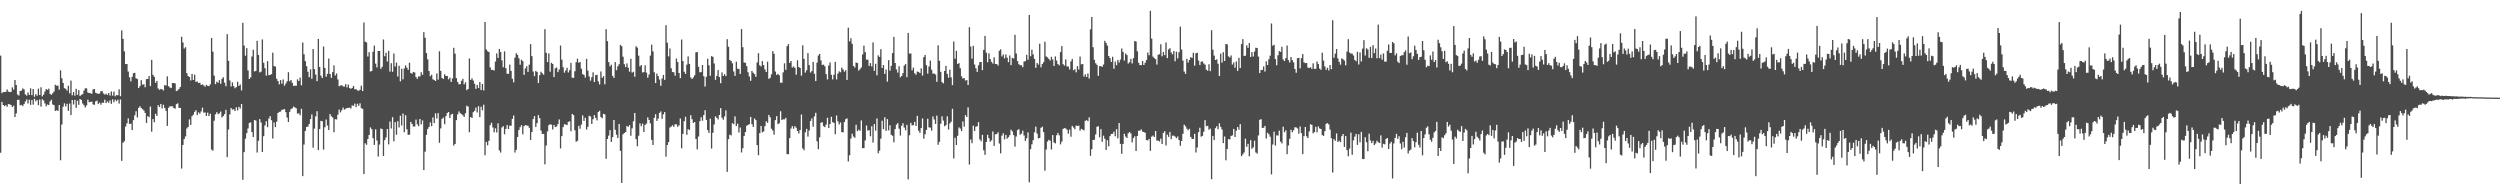 <?xml version="1.0" encoding="UTF-8"?>
<svg xmlns="http://www.w3.org/2000/svg" width="1920" height="150">
  <path d="M0 42.725h1v74.561H0zM1 71.564h1v6.699H1zM2 70.551h1v10.087H2zM3 70.734h1v10.753H3zM4 70.496h1v10.231H4zM5 68.722h1v13.309H5zM6 70.335h1v9.526H6zM7 70.631h1v9.547H7zM8 70.537h1v10.153H8zM9 67.078h1v15.159H9zM10 68.822h1v12.362H10zM11 61.430h1v28.459H11zM12 65.263h1v21.831H12zM13 72.606h1v4.147H13zM14 73.354h1v3.177H14zM15 69.868h1v11.005H15zM16 69.557h1v10.986H16zM17 67.907h1v13.596H17zM18 68.678h1v11.240H18zM19 72.489h1v5.463H19zM20 73.398h1v2.927H20zM21 71.038h1v8.409H21zM22 72.926h1v3.683H22zM23 67.838h1v12.678H23zM24 73.071h1v3.761H24zM25 68.360h1v11.964H25zM26 74.300h1v1.593H26zM27 72.361h1v5.466H27zM28 73.453h1v3.303H28zM29 68.058h1v12.756H29zM30 72.956h1v3.470H30zM31 67.012h1v14.884H31zM32 74.039h1v2.177H32zM33 72.677h1v4.504H33zM34 70.242h1v9.212H34zM35 68.413h1v13.186H35zM36 68.976h1v11.236H36zM37 68.021h1v12.678H37zM38 72.107h1v5.779H38zM39 72.819h1v3.850H39zM40 71.567h1v8.654H40zM41 70.301h1v10.506H41zM42 65.108h1v20.105H42zM43 65.815h1v18.880H43zM44 65.751h1v19.427H44zM45 68.852h1v11.774H45zM46 54.012h1v69.086H46zM47 60.123h1v35.520H47zM48 63.673h1v18.256H48zM49 67.733h1v11.627H49zM50 68.186h1v13.545H50zM51 69.603h1v10.130H51zM52 65.838h1v19.306H52zM53 71.688h1v7.841H53zM54 61.908h1v26.484H54zM55 73.141h1v3.674H55zM56 70.665h1v9.574H56zM57 73.453h1v3.259H57zM58 68.188h1v14.591H58zM59 72.858h1v4.502H59zM60 69.239h1v11.236H60zM61 73.789h1v2.220H61zM62 72.803h1v4.008H62zM63 72.329h1v7.205H63zM64 69.562h1v11.291H64zM65 67.776h1v14.738H65zM66 67.912h1v13.081H66zM67 70.999h1v5.555H67zM68 71.491h1v7.047H68zM69 71.601h1v6.638H69zM70 72.041h1v6.049H70zM71 68.715h1v11.476H71zM72 68.317h1v12.147H72zM73 71.239h1v6.638H73zM74 71.681h1v5.626H74zM75 72.073h1v7.768H75zM76 71.816h1v7.018H76zM77 70.006h1v10.426H77zM78 69.994h1v8.833H78zM79 71.796h1v7.130H79zM80 72.629h1v3.898H80zM81 71.963h1v7.217H81zM82 72.871h1v4.955H82zM83 71.407h1v7.565H83zM84 73.434h1v3.605H84zM85 70.248h1v9.524H85zM86 73.434h1v2.834H86zM87 70.345h1v8.199H87zM88 73.940h1v2.589H88zM89 72.988h1v4.708H89zM90 73.171h1v3.355H90zM91 68.603h1v10.954H91zM92 73.872h1v2.525H92zM93 23.341h1v100.209H93zM94 29.851h1v79.761H94zM95 39.425h1v69.083H95zM96 49.187h1v47.978H96zM97 49.175h1v45.568H97zM98 54.925h1v36.026H98zM99 59.415h1v35.795H99zM100 62.517h1v32.430H100zM101 59.093h1v40.869H101zM102 56.200h1v36.081H102zM103 55.895h1v32.655H103zM104 60.132h1v25.298H104zM105 60.732h1v29.485H105zM106 67.660h1v15.173H106zM107 66.131h1v15.493H107zM108 61.597h1v21.405H108zM109 64.998h1v18.855H109zM110 64.764h1v20.084H110zM111 67.042h1v19.711H111zM112 60.738h1v33.662H112zM113 60.619h1v28.562H113zM114 58.351h1v31.716H114zM115 66.101h1v15.724H115zM116 45.971h1v55.131H116zM117 57.513h1v33.950H117zM118 58.990h1v34.918H118zM119 63.597h1v23.779H119zM120 62.098h1v26.878H120zM121 67.921h1v12.859H121zM122 69.003h1v13.248H122zM123 68.303h1v11.522H123zM124 68.621h1v14.687H124zM125 69.500h1v10.941H125zM126 65.311h1v17.585H126zM127 65.664h1v19.409H127zM128 58.598h1v38.088H128zM129 66.220h1v16.539H129zM130 67.188h1v14.493H130zM131 67.632h1v13.973H131zM132 63.762h1v17.917H132zM133 63.773h1v19.224H133zM134 64.053h1v19.425H134zM135 69.914h1v10.066H135zM136 69.392h1v9.959H136zM137 68.273h1v14.571H137zM138 66.776h1v16.141H138zM139 28.260h1v101.198H139zM140 32.625h1v78.676H140zM141 37.264h1v69.518H141zM142 36.271h1v68.484H142zM143 56.158h1v42.529H143zM144 58.420h1v39.047H144zM145 59.134h1v32.545H145zM146 61.819h1v34.115H146zM147 56.815h1v32.437H147zM148 61.372h1v26.715H148zM149 57.355h1v28.571H149zM150 62.881h1v21.762H150zM151 62.498h1v25.877H151zM152 63.670h1v22.673H152zM153 63.547h1v23.824H153zM154 65.215h1v20.391H154zM155 64.819h1v17.894H155zM156 65.582h1v20.934H156zM157 66.618h1v19.759H157zM158 65.117h1v23.964H158zM159 65.907h1v20.560H159zM160 66.151h1v22.993H160zM161 64.742h1v22.609H161zM162 29.173h1v85.730H162zM163 39.690h1v76.007H163zM164 58.049h1v34.687H164zM165 64.602h1v23.227H165zM166 62.766h1v23.417H166zM167 63.526h1v24.124H167zM168 61.533h1v25.493H168zM169 64.375h1v21.268H169zM170 60.530h1v29.677H170zM171 59.340h1v29.803H171zM172 63.508h1v24.145H172zM173 66.213h1v18.111H173zM174 26.218h1v94.439H174zM175 46.770h1v52.679H175zM176 61.748h1v26.111H176zM177 66.424h1v16.553H177zM178 63.213h1v21.016H178zM179 66.131h1v17.709H179zM180 67.790h1v17.448H180zM181 66.934h1v15.516H181zM182 62.766h1v22.030H182zM183 65.973h1v16.077H183zM184 64.911h1v18.423H184zM185 69.420h1v10.435H185zM186 17.491h1v120.580H186zM187 34.950h1v81.871H187zM188 42.748h1v63.755H188zM189 36.983h1v65.284H189zM190 54.080h1v44.602H190zM191 60.658h1v33.737H191zM192 59.473h1v34.479H192zM193 43.417h1v57.994H193zM194 38.203h1v66.996H194zM195 54.874h1v37.283H195zM196 54.467h1v38.143H196zM197 31.357h1v85.769H197zM198 42.238h1v65.888H198zM199 55.582h1v35.921H199zM200 55.019h1v39.084H200zM201 30.293h1v86.451H201zM202 48.191h1v56.410H202zM203 52.370h1v43.961H203zM204 58.111h1v35.010H204zM205 46.925h1v50.773H205zM206 57.758h1v33.250H206zM207 57.488h1v31.698H207zM208 56.941h1v35.385H208zM209 40.425h1v65.989H209zM210 50.739h1v43.268H210zM211 51.167h1v46.495H211zM212 60.471h1v32.989H212zM213 62.192h1v24.616H213zM214 64.780h1v21.130H214zM215 61.494h1v24.241H215zM216 64.268h1v20.061H216zM217 61.020h1v23.163H217zM218 65.856h1v17.924H218zM219 64.153h1v22.007H219zM220 62.398h1v27.930H220zM221 55.467h1v38.242H221zM222 62.402h1v23.508H222zM223 61.457h1v22.334H223zM224 63.579h1v19.633H224zM225 65.980h1v15.905H225zM226 65.739h1v16.811H226zM227 65.900h1v17.322H227zM228 60.931h1v26.312H228zM229 62.251h1v24.767H229zM230 59.532h1v28.988H230zM231 65.515h1v18.029H231zM232 32.689h1v102.596H232zM233 41.677h1v69.303H233zM234 46.930h1v53.622H234zM235 50.844h1v46.715H235zM236 55.087h1v42.089H236zM237 59.303h1v35.948H237zM238 53.217h1v38.292H238zM239 60.500h1v27.411H239zM240 37.630h1v75.760H240zM241 53.087h1v45.664H241zM242 57.280h1v32.137H242zM243 62.318h1v23.092H243zM244 29.878h1v85.359H244zM245 51.418h1v47.713H245zM246 58.118h1v34.731H246zM247 59.924h1v33.213H247zM248 35.719h1v79.193H248zM249 52.171h1v45.554H249zM250 58.926h1v32.879H250zM251 56.696h1v39.713H251zM252 44.927h1v54.939H252zM253 56.852h1v30.775H253zM254 59.814h1v29.519H254zM255 55.419h1v34.788H255zM256 50.203h1v51.368H256zM257 57.980h1v33.577H257zM258 56.442h1v35.328H258zM259 61.018h1v27.072H259zM260 66.206h1v17.917H260zM261 65.685h1v20.634H261zM262 65.403h1v19.274H262zM263 66.380h1v16.271H263zM264 66.454h1v17.793H264zM265 64.581h1v18.965H265zM266 67.062h1v15.884H266zM267 64.909h1v17.915H267zM268 67.641h1v15.044H268zM269 68.177h1v15.145H269zM270 67.527h1v13.374H270zM271 65.991h1v15.381H271zM272 68.509h1v11.064H272zM273 68.495h1v13.834H273zM274 69.427h1v10.229H274zM275 69.697h1v11.547H275zM276 68.919h1v10.432H276zM277 65.813h1v17.262H277zM278 69.875h1v13.715H278zM279 17.331h1v116.343H279zM280 32.023h1v78.003H280zM281 32.572h1v78.639H281zM282 43.382h1v63.403H282zM283 40.109h1v63.570H283zM284 54.952h1v42.872H284zM285 54.453h1v44.753H285zM286 39.690h1v66.376H286zM287 35.037h1v76.268H287zM288 48.871h1v50.521H288zM289 51.775h1v56.094H289zM290 39.182h1v81.029H290zM291 39.150h1v71.862H291zM292 52.814h1v45.877H292zM293 51.304h1v47.841H293zM294 30.297h1v89.513H294zM295 43.158h1v64.458H295zM296 40.503h1v65.000H296zM297 47.250h1v51.826H297zM298 39.006h1v71.876H298zM299 54.993h1v38.351H299zM300 48.544h1v50.196H300zM301 55.161h1v34.824H301zM302 41.096h1v67.456H302zM303 51.086h1v42.778H303zM304 48.086h1v55.376H304zM305 58.745h1v34.355H305zM306 50.491h1v47.388H306zM307 62.478h1v26.472H307zM308 52.771h1v43.627H308zM309 60.947h1v26.230H309zM310 52.602h1v48.997H310zM311 50.235h1v38.276H311zM312 51.977h1v47.369H312zM313 53.650h1v49.915H313zM314 48.127h1v55.275H314zM315 56.062h1v37.592H315zM316 56.580h1v38.715H316zM317 55.264h1v41.892H317zM318 55.676h1v41.505H318zM319 59.164h1v32.666H319zM320 60.496h1v34.985H320zM321 58.658h1v38.264H321zM322 58.743h1v32.636H322zM323 55.490h1v40.036H323zM324 57.426h1v35.108H324zM325 24.653h1v105.938H325zM326 28.988h1v87.502H326zM327 40.768h1v62.773H327zM328 45.545h1v53.460H328zM329 54.586h1v42.883H329zM330 58.573h1v35.438H330zM331 57.458h1v39.450H331zM332 60.892h1v29.306H332zM333 61.503h1v33.018H333zM334 62.194h1v24.863H334zM335 56.422h1v34.600H335zM336 61.109h1v25.797H336zM337 39.384h1v70.271H337zM338 54.410h1v44.215H338zM339 59.850h1v31.419H339zM340 60.606h1v29.693H340zM341 57.035h1v38.425H341zM342 58.363h1v30.842H342zM343 58.340h1v28.475H343zM344 60.928h1v25.108H344zM345 59.594h1v30.995H345zM346 62.924h1v25.028H346zM347 60.194h1v27.230H347zM348 36.736h1v75.034H348zM349 41.217h1v69.321H349zM350 59.981h1v32.265H350zM351 62.947h1v24.966H351zM352 64.742h1v20.794H352zM353 64.595h1v22.385H353zM354 62.064h1v25.518H354zM355 60.539h1v28.052H355zM356 64.787h1v25.003H356zM357 63.208h1v23.852H357zM358 69.248h1v11.966H358zM359 68.342h1v13.506H359zM360 44.909h1v56.657H360zM361 61.388h1v28.493H361zM362 60.152h1v30.466H362zM363 61.830h1v24.303H363zM364 64.325h1v20.776H364zM365 68.225h1v14.401H365zM366 65.234h1v21.181H366zM367 67.651h1v13.907H367zM368 63.000h1v26.937H368zM369 69.154h1v12.827H369zM370 64.437h1v20.258H370zM371 69.431h1v10.982H371zM372 16.887h1v102.372H372zM373 38.008h1v70.981H373zM374 39.329h1v72.228H374zM375 39.981h1v68.191H375zM376 51.785h1v44.339H376zM377 53.673h1v40.576H377zM378 53.671h1v44.188H378zM379 54.140h1v47.491H379zM380 47.273h1v51.267H380zM381 41.011h1v60.706H381zM382 44.515h1v50.230H382zM383 37.578h1v77.953H383zM384 39.892h1v77.238H384zM385 46.367h1v51.528H385zM386 51.643h1v45.257H386zM387 39.457h1v63.716H387zM388 52.302h1v46.690H388zM389 56.582h1v39.457H389zM390 56.719h1v42.414H390zM391 49.603h1v46.909H391zM392 54.408h1v42.167H392zM393 60.473h1v30.769H393zM394 63.247h1v25.461H394zM395 44.243h1v72.897H395zM396 40.903h1v74.155H396zM397 42.167h1v63.055H397zM398 44.735h1v55.147H398zM399 49.693h1v47.976H399zM400 45.804h1v50.354H400zM401 46.898h1v56.293H401zM402 57.509h1v39.359H402zM403 52.508h1v43.575H403zM404 50.837h1v45.522H404zM405 55.247h1v41.315H405zM406 49.647h1v48.486H406zM407 33.902h1v73.563H407zM408 43.112h1v58.225H408zM409 54.861h1v36.564H409zM410 58.463h1v30.672H410zM411 54.421h1v43.044H411zM412 55.241h1v39.336H412zM413 63.739h1v24.667H413zM414 57.687h1v33.115H414zM415 55.069h1v45.250H415zM416 56.305h1v46.584H416zM417 57.335h1v45.477H417zM418 22.417h1v103.805H418zM419 40.530h1v71.262H419zM420 47.692h1v53.247H420zM421 41.022h1v55.142H421zM422 55.062h1v40.343H422zM423 48.219h1v47.582H423zM424 49.097h1v50.327H424zM425 59.180h1v36.834H425zM426 52.451h1v45.138H426zM427 51.798h1v45.403H427zM428 55.380h1v39.965H428zM429 53.362h1v38.406H429zM430 34.943h1v79.092H430zM431 45.813h1v58.720H431zM432 51.652h1v45.982H432zM433 55.799h1v39.645H433zM434 54.121h1v41.446H434zM435 52.071h1v44.023H435zM436 55.648h1v37.960H436zM437 53.897h1v39.299H437zM438 48.299h1v52.538H438zM439 59.628h1v27.853H439zM440 59.825h1v28.603H440zM441 54.749h1v45.323H441zM442 47.754h1v61.098H442zM443 45.037h1v63.174H443zM444 48.120h1v48.553H444zM445 47.630h1v51.251H445zM446 52.760h1v42.906H446zM447 56.950h1v31.664H447zM448 57.488h1v35.403H448zM449 59.596h1v30.858H449zM450 45.142h1v54.414H450zM451 54.213h1v43.160H451zM452 58.681h1v30.247H452zM453 61.954h1v27.493H453zM454 59.349h1v35.891H454zM455 55.540h1v35.994H455zM456 62.961h1v25.440H456zM457 57.772h1v32.774H457zM458 57.394h1v35.074H458zM459 62.473h1v23.522H459zM460 64.810h1v20.272H460zM461 54.888h1v35.001H461zM462 59.752h1v31.142H462zM463 58.452h1v28.988H463zM464 64.783h1v23.064H464zM465 22.449h1v99.522H465zM466 31.583h1v75.181H466zM467 47.729h1v56.424H467zM468 50.983h1v48.951H468zM469 49.718h1v59.301H469zM470 58.207h1v47.147H470zM471 59.859h1v32.291H471zM472 47.692h1v51.977H472zM473 53.890h1v49.571H473zM474 50.924h1v55.046H474zM475 49.297h1v45.861H475zM476 34.440h1v81.393H476zM477 35.486h1v105.011H477zM478 43.547h1v59.624H478zM479 49.315h1v52.805H479zM480 51.526h1v49.869H480zM481 48.685h1v48.040H481zM482 52.045h1v45.415H482zM483 55.019h1v41.034H483zM484 45.168h1v59.081H484zM485 55.742h1v42.810H485zM486 55.094h1v38.022H486zM487 58.937h1v27.834H487zM488 35.596h1v71.274H488zM489 36.550h1v75.803H489zM490 42.778h1v61.441H490zM491 50.997h1v43.792H491zM492 49.983h1v46.973H492zM493 55.669h1v39.317H493zM494 55.415h1v46.008H494zM495 50.178h1v45.712H495zM496 55.758h1v39.166H496zM497 59.695h1v30.448H497zM498 57.248h1v34.872H498zM499 42.682h1v52.066H499zM500 34.259h1v73.180H500zM501 39.468h1v71.908H501zM502 55.573h1v34.902H502zM503 63.794h1v23.932H503zM504 56.548h1v36.308H504zM505 58.475h1v32.618H505zM506 61.059h1v25.687H506zM507 65.870h1v19.730H507zM508 60.329h1v30.915H508zM509 57.571h1v30.212H509zM510 61.317h1v24.760H510zM511 19.306h1v101.040H511zM512 32.826h1v78.587H512zM513 43.318h1v65.822H513zM514 37.241h1v60.693H514zM515 52.412h1v44.776H515zM516 55.270h1v40.917H516zM517 55.540h1v41.917H517zM518 58.159h1v37.301H518zM519 44.964h1v50.498H519zM520 47.653h1v49.711H520zM521 56.065h1v40.217H521zM522 60.001h1v31.018H522zM523 30.359h1v83.542H523zM524 46.900h1v55.902H524zM525 55.090h1v37.997H525zM526 56.705h1v32.980H526zM527 49.690h1v53.826H527zM528 43.320h1v55.833H528zM529 49.095h1v50.702H529zM530 59.438h1v29.029H530zM531 60.672h1v30.862H531zM532 59.429h1v34.966H532zM533 57.795h1v35.882H533zM534 40.189h1v66.531H534zM535 39.938h1v74.744H535zM536 51.279h1v53.593H536zM537 55.573h1v37.495H537zM538 55.323h1v34.756H538zM539 49.942h1v42.730H539zM540 58.518h1v29.887H540zM541 66.470h1v18.235H541zM542 58.921h1v33.167H542zM543 45.087h1v54.815H543zM544 50.139h1v51.963H544zM545 58.230h1v32.918H545zM546 43.165h1v70.917H546zM547 43.616h1v58.360H547zM548 48.734h1v46.843H548zM549 61.267h1v28.132H549zM550 58.246h1v32.213H550zM551 53.817h1v37.921H551zM552 59.132h1v29.178H552zM553 63.899h1v19.148H553zM554 55.591h1v34.852H554zM555 58.356h1v33.595H555zM556 56.960h1v32.494H556zM557 58.466h1v26.321H557zM558 30.109h1v101.882H558zM559 35.886h1v70.965H559zM560 46.097h1v57.333H560zM561 46.884h1v57.108H561zM562 48.653h1v45.891H562zM563 54.877h1v40.526H563zM564 58.262h1v31.155H564zM565 47.369h1v49.459H565zM566 52.753h1v42.265H566zM567 53.066h1v48.651H567zM568 56.783h1v41.174H568zM569 22.305h1v94.798H569zM570 36.232h1v77.573H570zM571 47.948h1v56.495H571zM572 48.257h1v53.174H572zM573 50.807h1v45.813H573zM574 55.504h1v40.457H574zM575 58.651h1v36.674H575zM576 62.068h1v27.743H576zM577 54.494h1v40.878H577zM578 55.849h1v41.645H578zM579 56.946h1v34.106H579zM580 58.983h1v33.259H580zM581 47.939h1v63.496H581zM582 40.867h1v78.328H582zM583 50.102h1v52.169H583zM584 50.970h1v45.742H584zM585 46.953h1v54.655H585zM586 49.986h1v50.967H586zM587 53.304h1v43.575H587zM588 55.364h1v37.823H588zM589 47.337h1v46.976H589zM590 60.569h1v27.722H590zM591 59.770h1v30.354H591zM592 57.092h1v41.782H592zM593 39.267h1v60.938H593zM594 41.286h1v62.116H594zM595 54.952h1v37.328H595zM596 57.541h1v31.650H596zM597 56.747h1v38.612H597zM598 57.834h1v36.834H598zM599 63.544h1v21.906H599zM600 63.487h1v28.672H600zM601 55.547h1v36.031H601zM602 48.663h1v43.032H602zM603 53.659h1v36.841H603zM604 35.506h1v82.915H604zM605 33.865h1v84.503H605zM606 48.306h1v57.765H606zM607 46.848h1v51.876H607zM608 51.883h1v44.998H608zM609 51.059h1v47.797H609zM610 52.123h1v44.735H610zM611 57.408h1v40.711H611zM612 46.259h1v54.332H612zM613 51.480h1v51.002H613zM614 52.215h1v47.644H614zM615 58.092h1v29.887H615zM616 34.827h1v79.120H616zM617 45.229h1v70.164H617zM618 55.783h1v45.850H618zM619 53.986h1v44.998H619zM620 40.789h1v64.124H620zM621 50.008h1v50.217H621zM622 55.730h1v37.159H622zM623 54.643h1v36.344H623zM624 47.550h1v49.789H624zM625 56.667h1v32.735H625zM626 62.281h1v24.332H626zM627 48.122h1v60.425H627zM628 42.652h1v71.922H628zM629 41.396h1v64.096H629zM630 46.378h1v47.878H630zM631 49.878h1v44.016H631zM632 49.601h1v47.287H632zM633 50.871h1v46.749H633zM634 56.921h1v38.773H634zM635 60.990h1v29.471H635zM636 50.349h1v47.932H636zM637 47.937h1v47.294H637zM638 57.465h1v32.263H638zM639 60.979h1v32.778H639zM640 57.394h1v37.015H640zM641 47.534h1v55.554H641zM642 61.054h1v27.628H642zM643 56.536h1v36.651H643zM644 54.781h1v40.743H644zM645 55.508h1v38.557H645zM646 51.906h1v49.496H646zM647 53.334h1v48.340H647zM648 55.110h1v38.644H648zM649 53.913h1v37.619H649zM650 61.411h1v29.512H650zM651 21.240h1v102.745H651zM652 31.778h1v87.440H652zM653 29.377h1v77.021H653zM654 33.687h1v68.969H654zM655 50.631h1v54.231H655zM656 51.874h1v53.982H656zM657 47.971h1v47.836H657zM658 48.445h1v52.251H658zM659 54.218h1v45.358H659zM660 53.069h1v47.397H660zM661 51.768h1v40.750H661zM662 41.794h1v71.958H662zM663 35.081h1v78.680H663zM664 40.029h1v67.786H664zM665 45.756h1v50.585H665zM666 45.836h1v54.517H666zM667 50.629h1v49.303H667zM668 48.477h1v56.184H668zM669 51.052h1v45.916H669zM670 32.561h1v76.968H670zM671 54.451h1v40.833H671zM672 48.985h1v51.320H672zM673 57.816h1v33.174H673zM674 42.517h1v75.192H674zM675 43.705h1v72.031H675zM676 37.724h1v68.774H676zM677 52.224h1v40.485H677zM678 49.986h1v49.187H678zM679 56.788h1v33.273H679zM680 53.428h1v47.136H680zM681 62.693h1v28.780H681zM682 46.175h1v53.993H682zM683 54.268h1v41.961H683zM684 50.585h1v52.959H684zM685 40.775h1v63.522H685zM686 28.301h1v81.024H686zM687 48.397h1v50.702H687zM688 53.291h1v42.474H688zM689 55.774h1v38.768H689zM690 50.860h1v48.026H690zM691 59.319h1v44.774H691zM692 58.374h1v38.283H692zM693 56.172h1v38.489H693zM694 50.336h1v47.658H694zM695 49.120h1v50.986H695zM696 59.294h1v36.546H696zM697 25.255h1v112.516H697zM698 41.187h1v62.698H698zM699 41.050h1v53.329H699zM700 54.009h1v42.309H700zM701 51.936h1v44.172H701zM702 56.250h1v37.335H702zM703 57.420h1v39.294H703zM704 54.929h1v34.074H704zM705 55.220h1v45.154H705zM706 56.104h1v45.916H706zM707 52.503h1v45.852H707zM708 58.019h1v32.957H708zM709 43.858h1v62.702H709zM710 42.213h1v60.917H710zM711 50.050h1v49.759H711zM712 56.538h1v34.632H712zM713 51.105h1v46.761H713zM714 46.536h1v51.446H714zM715 53.581h1v46.729H715zM716 56.504h1v32.948H716zM717 56.445h1v35.282H717zM718 57.225h1v37.971H718zM719 62.833h1v26.008H719zM720 34.824h1v76.387H720zM721 46.708h1v62.192H721zM722 55.135h1v39.880H722zM723 63.100h1v26.260H723zM724 64.009h1v28.633H724zM725 54.467h1v42.510H725zM726 50.636h1v45.399H726zM727 56.708h1v32.625H727zM728 59.674h1v39.828H728zM729 53.499h1v41.313H729zM730 59.413h1v34.064H730zM731 65.387h1v18.159H731zM732 31.847h1v89.836H732zM733 45.094h1v60.759H733zM734 39.063h1v72.299H734zM735 49.146h1v55.163H735zM736 48.509h1v49.345H736zM737 52.386h1v46.378H737zM738 58.667h1v42.027H738zM739 60.388h1v32.915H739zM740 59.951h1v37.312H740zM741 61.842h1v26.571H741zM742 61.514h1v28.340H742zM743 65.286h1v17.168H743zM744 20.906h1v105.473H744zM745 35.744h1v71.395H745zM746 45.049h1v64.911H746zM747 35.227h1v61.267H747zM748 49.583h1v51.068H748zM749 52.439h1v44.872H749zM750 55.172h1v41.819H750zM751 50.201h1v43.616H751zM752 47.738h1v59.310H752zM753 47.639h1v60.846H753zM754 53.849h1v49.736H754zM755 38.299h1v77.124H755zM756 27.551h1v91.365H756zM757 40.464h1v68.564H757zM758 47.841h1v55.664H758zM759 40.972h1v65.179H759zM760 45.348h1v63.506H760zM761 47.479h1v60.290H761zM762 48.788h1v52.167H762zM763 44.037h1v68.003H763zM764 49.152h1v54.032H764zM765 49.175h1v53.764H765zM766 50.322h1v51.267H766zM767 38.953h1v71.260H767zM768 37.898h1v79.912H768zM769 43.291h1v60.878H769zM770 41.787h1v60.560H770zM771 44.817h1v62.244H771zM772 41.817h1v61.821H772zM773 44.314h1v62.183H773zM774 47.770h1v57.594H774zM775 42.599h1v61.217H775zM776 50.038h1v49.615H776zM777 44.456h1v56.506H777zM778 44.962h1v58.811H778zM779 26.736h1v85.879H779zM780 41.068h1v63.771H780zM781 46.909h1v53.032H781zM782 49.281h1v49.876H782zM783 50.137h1v53.341H783zM784 50.084h1v52.563H784zM785 51.590h1v48.772H785zM786 47.264h1v56.749H786zM787 46.884h1v61.329H787zM788 42.098h1v64.121H788zM789 45.834h1v55.856H789zM790 11.538h1v128.497H790zM791 43.140h1v71.448H791zM792 38.136h1v72.736H792zM793 41.755h1v65.904H793zM794 45.161h1v56.495H794zM795 52.075h1v45.142H795zM796 48.328h1v54.295H796zM797 49.628h1v56.664H797zM798 33.591h1v72.414H798zM799 51.718h1v46.415H799zM800 49.178h1v48.132H800zM801 47.772h1v53.721H801zM802 32.057h1v99.037H802zM803 43.375h1v71.491H803zM804 44.083h1v64.600H804zM805 45.234h1v62.139H805zM806 46.422h1v61.647H806zM807 43.620h1v71.198H807zM808 45.742h1v57.971H808zM809 50.620h1v58.811H809zM810 43.316h1v66.801H810zM811 46.468h1v57.392H811zM812 49.187h1v52.911H812zM813 50.185h1v53.753H813zM814 40.029h1v70.885H814zM815 35.406h1v73.350H815zM816 49.285h1v49.688H816zM817 50.320h1v48.086H817zM818 45.621h1v53.048H818zM819 51.009h1v48.653H819zM820 51.112h1v51.565H820zM821 53.345h1v46.198H821zM822 47.152h1v57.884H822zM823 45.282h1v51.384H823zM824 53.899h1v44.069H824zM825 53.167h1v46.097H825zM826 55.534h1v40.887H826zM827 50.793h1v46.042H827zM828 53.407h1v43.073H828zM829 43.465h1v56.914H829zM830 49.480h1v49.512H830zM831 49.155h1v50.434H831zM832 58.829h1v41.286H832zM833 57.076h1v35.774H833zM834 59.111h1v33.108H834zM835 56.406h1v36.669H835zM836 60.329h1v29.851H836zM837 22.504h1v97.140H837zM838 13.019h1v101.569H838zM839 36.269h1v71.262H839zM840 45.930h1v61.386H840zM841 48.605h1v54.668H841zM842 49.754h1v47.582H842zM843 58.218h1v38.743H843zM844 50.800h1v54.687H844zM845 50.839h1v48.317H845zM846 51.354h1v57.532H846zM847 49.583h1v54.600H847zM848 31.334h1v75.229H848zM849 32.952h1v82.178H849zM850 35.028h1v72.640H850zM851 43.023h1v69.351H851zM852 44.630h1v59.910H852zM853 47.525h1v55.401H853zM854 43.563h1v59.269H854zM855 52.837h1v48.299H855zM856 47.250h1v57.385H856zM857 50.072h1v49.143H857zM858 46.040h1v60.164H858zM859 48.029h1v46.474H859zM860 45.710h1v64.778H860zM861 37.237h1v80.869H861zM862 39.832h1v70.702H862zM863 46.488h1v56.284H863zM864 41.114h1v63.734H864zM865 42.288h1v63.677H865zM866 48.807h1v53.563H866zM867 47.820h1v53.538H867zM868 45.206h1v57.301H868zM869 48.738h1v60.651H869zM870 44.673h1v61.370H870zM871 31.526h1v73.132H871zM872 31.911h1v84.041H872zM873 39.436h1v64.945H873zM874 48.203h1v52.153H874zM875 50.079h1v50.251H875zM876 49.963h1v49.395H876zM877 46.841h1v54.229H877zM878 49.926h1v51.437H878zM879 48.248h1v53.721H879zM880 46.140h1v61.423H880zM881 40.372h1v67.527H881zM882 42.426h1v64.300H882zM883 8.356h1v107.526H883zM884 29.636h1v75.325H884zM885 43.474h1v60.670H885zM886 44.650h1v60.542H886zM887 45.406h1v55.222H887zM888 49.569h1v58.344H888zM889 42.052h1v65.989H889zM890 41.622h1v67.044H890zM891 34.012h1v72.421H891zM892 43.279h1v67.328H892zM893 39.933h1v62.171H893zM894 42.323h1v58.415H894zM895 32.597h1v79.131H895zM896 44.648h1v58.722H896zM897 37.944h1v67.193H897zM898 37.008h1v64.293H898zM899 40.283h1v66.552H899zM900 41.707h1v62.496H900zM901 39.171h1v64.998H901zM902 47.070h1v57.859H902zM903 39.661h1v66.483H903zM904 44.859h1v60.008H904zM905 40.160h1v67.417H905zM906 20.435h1v91.514H906zM907 38.040h1v70.173H907zM908 46.523h1v56.259H908zM909 54.957h1v40.794H909zM910 56.742h1v40.208H910zM911 45.161h1v53.652H911zM912 48.079h1v51.945H912zM913 46.010h1v52.897H913zM914 43.895h1v61.246H914zM915 44.531h1v62.123H915zM916 40.560h1v66.211H916zM917 50.400h1v52.430H917zM918 40.926h1v76.186H918zM919 40.535h1v72.796H919zM920 46.486h1v55.067H920zM921 49.965h1v48.138H921zM922 47.388h1v57.555H922zM923 47.161h1v57.204H923zM924 48.743h1v52.432H924zM925 49.649h1v42.590H925zM926 53.529h1v43.430H926zM927 54.309h1v42.288H927zM928 49.372h1v50.251H928zM929 54.650h1v44.124H929zM930 23.211h1v114.402H930zM931 38.152h1v66.232H931zM932 42.725h1v64.877H932zM933 46.104h1v52.336H933zM934 45.589h1v51.345H934zM935 48.949h1v50.274H935zM936 58.292h1v36.417H936zM937 41.228h1v56.216H937zM938 48.097h1v51.311H938zM939 40.073h1v69.841H939zM940 46.820h1v58.008H940zM941 33.815h1v89.314H941zM942 34.110h1v80.328H942zM943 43.254h1v63.524H943zM944 44.202h1v62.904H944zM945 42.618h1v61.780H945zM946 49.594h1v54.410H946zM947 47.974h1v51.022H947zM948 52.025h1v53.185H948zM949 47.225h1v53.169H949zM950 54.414h1v43.144H950zM951 44.415h1v55.167H951zM952 52.217h1v43.133H952zM953 33.833h1v86.092H953zM954 30.038h1v88.495H954zM955 43.050h1v74.064H955zM956 42.744h1v63.739H956zM957 34.829h1v77.895H957zM958 36.756h1v73.723H958zM959 33.055h1v86.936H959zM960 43.744h1v63.890H960zM961 39.986h1v74.217H961zM962 43.366h1v69.830H962zM963 39.603h1v68.484H963zM964 36.653h1v80.459H964zM965 36.896h1v81.068H965zM966 43.456h1v60.592H966zM967 56.133h1v35.852H967zM968 53.826h1v37.743H968zM969 53.643h1v44.662H969zM970 51.061h1v47.056H970zM971 54.913h1v41.732H971zM972 47.086h1v59.299H972zM973 49.940h1v52.034H973zM974 45.525h1v57.518H974zM975 42.773h1v62.263H975zM976 18.036h1v115.899H976zM977 35.067h1v75.950H977zM978 34.403h1v66.721H978zM979 45.360h1v66.415H979zM980 50.121h1v53.833H980zM981 42.460h1v61.695H981zM982 39.253h1v61.107H982zM983 39.857h1v68.953H983zM984 35.918h1v74.265H984zM985 45.646h1v51.709H985zM986 46.877h1v54.691H986zM987 44.662h1v55.442H987zM988 34.989h1v83.457H988zM989 46.188h1v65.533H989zM990 47.962h1v58.658H990zM991 43.794h1v55.822H991zM992 46.163h1v55.405H992zM993 47.850h1v52.215H993zM994 52.950h1v44.810H994zM995 55.859h1v42.023H995zM996 44.664h1v54.002H996zM997 44.389h1v58.315H997zM998 52.489h1v44.632H998zM999 44.639h1v57.632H999zM1000 41.524h1v76.865H1000zM1001 47.871h1v56.703H1001zM1002 48.486h1v49.059H1002zM1003 48.360h1v56.335H1003zM1004 51.860h1v54.174H1004zM1005 52.242h1v48.683H1005zM1006 51.601h1v43.865H1006zM1007 52.915h1v43.007H1007zM1008 48.653h1v53.721H1008zM1009 52.934h1v48.486H1009zM1010 52.849h1v44.522H1010zM1011 47.234h1v54.414H1011zM1012 49.219h1v47.839H1012zM1013 52.654h1v45.973H1013zM1014 53.627h1v45.461H1014zM1015 40.434h1v63.318H1015zM1016 46.534h1v57.864H1016zM1017 51.020h1v49.766H1017zM1018 53.597h1v41.460H1018zM1019 52.027h1v42.522H1019zM1020 54.103h1v41.416H1020zM1021 49.926h1v49.622H1021zM1022 53.112h1v53.073H1022zM1023 15.575h1v116.931H1023zM1024 44.316h1v62.592H1024zM1025 41.183h1v66.941H1025zM1026 37.660h1v64.828H1026zM1027 44.840h1v64.204H1027zM1028 47.536h1v60.489H1028zM1029 49.665h1v59.530H1029zM1030 44.849h1v59.734H1030zM1031 45.495h1v57.426H1031zM1032 46.502h1v66.339H1032zM1033 50.166h1v54.314H1033zM1034 39.626h1v75.684H1034zM1035 30.123h1v89.854H1035zM1036 40.370h1v73.721H1036zM1037 41.125h1v60.702H1037zM1038 41.151h1v77.715H1038zM1039 42.664h1v65.124H1039zM1040 46.101h1v58.786H1040zM1041 47.042h1v55.776H1041zM1042 39.798h1v71.450H1042zM1043 49.491h1v53.613H1043zM1044 40.221h1v69.086H1044zM1045 47.202h1v54.092H1045zM1046 37.310h1v84.750H1046zM1047 30.846h1v91.372H1047zM1048 42.634h1v62.741H1048zM1049 37.088h1v72.180H1049zM1050 38.024h1v78.165H1050zM1051 44.369h1v58.308H1051zM1052 36.026h1v71.777H1052zM1053 44.577h1v65.332H1053zM1054 34.696h1v73.512H1054zM1055 40.787h1v70.617H1055zM1056 37.292h1v72.952H1056zM1057 44.765h1v63.304H1057zM1058 18.901h1v90.379H1058zM1059 44.577h1v65.261H1059zM1060 41.888h1v62.114H1060zM1061 45.802h1v67.557H1061zM1062 41.025h1v69.424H1062zM1063 47.317h1v63.544H1063zM1064 47.328h1v59.388H1064zM1065 38.889h1v67.120H1065zM1066 34.151h1v80.285H1066zM1067 40.615h1v69.676H1067zM1068 40.700h1v68.278H1068zM1069 32.263h1v104.816H1069zM1070 33.222h1v76.964H1070zM1071 42.545h1v63.368H1071zM1072 40.933h1v61.853H1072zM1073 47.351h1v59.299H1073zM1074 48.434h1v56.234H1074zM1075 42.954h1v67.284H1075zM1076 42.428h1v72.178H1076zM1077 42.375h1v66.513H1077zM1078 39.995h1v73.306H1078zM1079 38.725h1v66.710H1079zM1080 49.711h1v52.334H1080zM1081 28.011h1v89.884H1081zM1082 40.844h1v74.801H1082zM1083 40.201h1v74.714H1083zM1084 45.447h1v60.626H1084zM1085 43.227h1v65.149H1085zM1086 35.092h1v78.058H1086zM1087 38.466h1v70.807H1087zM1088 41.439h1v60.427H1088zM1089 46.008h1v65.218H1089zM1090 43.854h1v69.495H1090zM1091 43.579h1v57.030H1091zM1092 31.476h1v87.806H1092zM1093 38.592h1v67.445H1093zM1094 45.900h1v57.314H1094zM1095 51.682h1v46.422H1095zM1096 50.427h1v46.669H1096zM1097 50.782h1v52.382H1097zM1098 42.554h1v64.785H1098zM1099 45.854h1v63.004H1099zM1100 39.599h1v66.248H1100zM1101 47.612h1v54.048H1101zM1102 46.149h1v54.421H1102zM1103 51.871h1v41.734H1103zM1104 30.533h1v89.236H1104zM1105 33.195h1v80.445H1105zM1106 36.314h1v79.671H1106zM1107 39.345h1v66.135H1107zM1108 45.209h1v60.944H1108zM1109 38.997h1v64.897H1109zM1110 47.788h1v54.609H1110zM1111 47.038h1v46.662H1111zM1112 48.985h1v48.241H1112zM1113 54.115h1v41.693H1113zM1114 48.997h1v51.398H1114zM1115 55.481h1v51.752H1115zM1116 20.034h1v105.853H1116zM1117 34.506h1v70.436H1117zM1118 42.357h1v64.043H1118zM1119 43.025h1v56.570H1119zM1120 50.615h1v50.143H1120zM1121 50.368h1v50.860H1121zM1122 48.855h1v48.038H1122zM1123 41.052h1v67.229H1123zM1124 38.853h1v62.940H1124zM1125 52.988h1v45.996H1125zM1126 54.101h1v45.987H1126zM1127 37.196h1v95.929H1127zM1128 29.198h1v92.491H1128zM1129 42.151h1v71.478H1129zM1130 43.629h1v60.752H1130zM1131 41.016h1v69.923H1131zM1132 47.276h1v59.562H1132zM1133 46.488h1v54.691H1133zM1134 48.157h1v56.877H1134zM1135 45.946h1v60.233H1135zM1136 43.375h1v64.565H1136zM1137 43.140h1v59.811H1137zM1138 46.758h1v53.506H1138zM1139 27.912h1v89.376H1139zM1140 30.135h1v88.438H1140zM1141 38.143h1v65.916H1141zM1142 41.045h1v61.848H1142zM1143 49.697h1v54.158H1143zM1144 50.246h1v46.014H1144zM1145 39.864h1v64.499H1145zM1146 48.090h1v51.759H1146zM1147 49.123h1v57.193H1147zM1148 49.377h1v50.819H1148zM1149 52.389h1v43.476H1149zM1150 49.896h1v58.866H1150zM1151 28.338h1v96.563H1151zM1152 31.872h1v89.804H1152zM1153 43.030h1v65.652H1153zM1154 41.553h1v67.065H1154zM1155 37.912h1v81.006H1155zM1156 38.418h1v75.050H1156zM1157 39.931h1v67.236H1157zM1158 52.405h1v49.244H1158zM1159 36.774h1v76.813H1159zM1160 36.658h1v71.127H1160zM1161 47.310h1v57.147H1161zM1162 29.954h1v97.460H1162zM1163 32.554h1v76.955H1163zM1164 31.821h1v76.888H1164zM1165 42.842h1v63.233H1165zM1166 52.023h1v54.742H1166zM1167 49.638h1v57.115H1167zM1168 42.304h1v66.687H1168zM1169 42.014h1v59.436H1169zM1170 35.916h1v72.203H1170zM1171 49.489h1v50.773H1171zM1172 50.011h1v54.625H1172zM1173 53.851h1v44.758H1173zM1174 41.217h1v71.764H1174zM1175 44.110h1v59.731H1175zM1176 41.796h1v58.571H1176zM1177 51.890h1v46.875H1177zM1178 42.915h1v68.976H1178zM1179 50.478h1v60.512H1179zM1180 51.123h1v50.375H1180zM1181 53.698h1v44.653H1181zM1182 47.326h1v56.612H1182zM1183 43.078h1v57.014H1183zM1184 45.889h1v58.424H1184zM1185 49.498h1v52.888H1185zM1186 38.333h1v78.422H1186zM1187 41.602h1v59.264H1187zM1188 49.883h1v54.819H1188zM1189 48.528h1v51.720H1189zM1190 50.141h1v48.045H1190zM1191 50.418h1v53.748H1191zM1192 53.135h1v52.311H1192zM1193 45.103h1v58.424H1193zM1194 43.620h1v55.227H1194zM1195 47.440h1v48.786H1195zM1196 50.253h1v49.775H1196zM1197 48.200h1v53.082H1197zM1198 51.482h1v46.838H1198zM1199 51.682h1v48.885H1199zM1200 50.631h1v42.751H1200zM1201 48.660h1v54.147H1201zM1202 53.826h1v52.270H1202zM1203 50.196h1v49.416H1203zM1204 52.826h1v39.372H1204zM1205 55.403h1v39.681H1205zM1206 57.980h1v35.438H1206zM1207 60.008h1v28.528H1207zM1208 45.190h1v48.548H1208zM1209 30.631h1v86.712H1209zM1210 33.165h1v79.033H1210zM1211 27.745h1v85.597H1211zM1212 38.074h1v76.627H1212zM1213 50.757h1v48.990H1213zM1214 51.212h1v50.317H1214zM1215 55.762h1v42.272H1215zM1216 49.100h1v57.069H1216zM1217 46.870h1v59.035H1217zM1218 47.994h1v54.973H1218zM1219 49.883h1v50.983H1219zM1220 35.092h1v85.833H1220zM1221 28.777h1v100.749H1221zM1222 36.227h1v70.244H1222zM1223 47.166h1v51.549H1223zM1224 49.960h1v52.201H1224zM1225 50.024h1v63.087H1225zM1226 50.583h1v51.176H1226zM1227 44.302h1v64.151H1227zM1228 37.221h1v73.739H1228zM1229 33.103h1v73.450H1229zM1230 43.922h1v54.565H1230zM1231 49.365h1v44.119H1231zM1232 34.309h1v79.367H1232zM1233 33.499h1v91.859H1233zM1234 47.461h1v60.400H1234zM1235 46.571h1v58.141H1235zM1236 41.398h1v62.219H1236zM1237 43.710h1v71.125H1237zM1238 33.858h1v68.946H1238zM1239 40.180h1v65.563H1239zM1240 39.450h1v68.605H1240zM1241 49.635h1v46.898H1241zM1242 41.844h1v56.559H1242zM1243 38.260h1v66.442H1243zM1244 25.589h1v93.180H1244zM1245 32.886h1v86.586H1245zM1246 41.396h1v61.883H1246zM1247 37.260h1v63.277H1247zM1248 38.777h1v69.532H1248zM1249 41.899h1v64.098H1249zM1250 37.381h1v72.798H1250zM1251 41.325h1v72.205H1251zM1252 44.378h1v59.246H1252zM1253 39.528h1v76.833H1253zM1254 43.858h1v61.258H1254zM1255 22.218h1v99.413H1255zM1256 37.287h1v80.074H1256zM1257 37.667h1v80.182H1257zM1258 39.665h1v68.749H1258zM1259 36.289h1v77.534H1259zM1260 45.520h1v65.353H1260zM1261 31.512h1v78.300H1261zM1262 39.091h1v81.944H1262zM1263 45.229h1v67.566H1263zM1264 42.915h1v68.417H1264zM1265 42.359h1v67.403H1265zM1266 41.867h1v58.598H1266zM1267 34.193h1v98.726H1267zM1268 43.607h1v64.487H1268zM1269 45.483h1v78.278H1269zM1270 38.473h1v68.898H1270zM1271 38.248h1v76.820H1271zM1272 39.880h1v64.796H1272zM1273 45.660h1v54.403H1273zM1274 43.114h1v58.104H1274zM1275 50.935h1v55.229H1275zM1276 49.986h1v50.086H1276zM1277 42.034h1v66.982H1277zM1278 38.004h1v74.567H1278zM1279 29.732h1v93.688H1279zM1280 29.762h1v81.734H1280zM1281 47.919h1v58.223H1281zM1282 49.651h1v57.040H1282zM1283 34.843h1v71.429H1283zM1284 41.737h1v75.133H1284zM1285 44.419h1v67.035H1285zM1286 43.261h1v67.845H1286zM1287 41.451h1v63.833H1287zM1288 48.358h1v55.813H1288zM1289 39.979h1v65.442H1289zM1290 23.861h1v96.378H1290zM1291 36.667h1v72.231H1291zM1292 43.533h1v67.557H1292zM1293 41.267h1v59.100H1293zM1294 41.196h1v68.193H1294zM1295 39.539h1v71.672H1295zM1296 53.181h1v51.258H1296zM1297 51.164h1v46.165H1297zM1298 51.187h1v50.127H1298zM1299 51.640h1v42.645H1299zM1300 52.663h1v46.783H1300zM1301 34.621h1v73.071H1301zM1302 12.524h1v116.876H1302zM1303 39.359h1v67.820H1303zM1304 36.086h1v81.866H1304zM1305 35.241h1v69.676H1305zM1306 45.312h1v53.922H1306zM1307 47.667h1v49.152H1307zM1308 54.156h1v41.858H1308zM1309 42.229h1v59.239H1309zM1310 49.995h1v57.800H1310zM1311 53.840h1v48.509H1311zM1312 49.580h1v49.612H1312zM1313 27.258h1v92.159H1313zM1314 30.574h1v89.257H1314zM1315 35.266h1v77.634H1315zM1316 45.177h1v61.997H1316zM1317 44.225h1v57.266H1317zM1318 47.736h1v51.251H1318zM1319 40.977h1v58.090H1319zM1320 45.564h1v60.006H1320zM1321 37.125h1v72.894H1321zM1322 52.329h1v50.194H1322zM1323 50.782h1v50.910H1323zM1324 53.121h1v44.474H1324zM1325 33.620h1v78.534H1325zM1326 31.961h1v84.036H1326zM1327 41.103h1v63.327H1327zM1328 42.183h1v62.400H1328zM1329 38.292h1v65.101H1329zM1330 41.572h1v64.227H1330zM1331 38.409h1v80.690H1331zM1332 45.483h1v58.891H1332zM1333 36.223h1v70.670H1333zM1334 31.297h1v77.458H1334zM1335 38.113h1v82.812H1335zM1336 45.168h1v58.141H1336zM1337 24.376h1v95.737H1337zM1338 37.429h1v79.191H1338zM1339 44.193h1v61.480H1339zM1340 44.859h1v52.934H1340zM1341 45.733h1v56.005H1341zM1342 41.384h1v67.378H1342zM1343 43.581h1v64.105H1343zM1344 42.783h1v65.002H1344zM1345 37.937h1v72.823H1345zM1346 46.767h1v61.931H1346zM1347 45.609h1v59.461H1347zM1348 28.738h1v106.570H1348zM1349 21.774h1v92.690H1349zM1350 44.449h1v62.073H1350zM1351 41.492h1v60.835H1351zM1352 52.620h1v47.124H1352zM1353 48.109h1v55.021H1353zM1354 47.942h1v54.137H1354zM1355 47.145h1v57.294H1355zM1356 44.041h1v68.248H1356zM1357 51.224h1v49.496H1357zM1358 52.615h1v41.352H1358zM1359 52.847h1v44.843H1359zM1360 36.275h1v77.014H1360zM1361 41.794h1v62.785H1361zM1362 41.373h1v69.031H1362zM1363 53.751h1v51.734H1363zM1364 45.948h1v56.893H1364zM1365 47.898h1v56.838H1365zM1366 47.887h1v52.533H1366zM1367 44.742h1v57.866H1367zM1368 52.714h1v44.600H1368zM1369 54.714h1v42.119H1369zM1370 57.156h1v34.994H1370zM1371 43.213h1v64.064H1371zM1372 41.208h1v76.286H1372zM1373 37.585h1v70.182H1373zM1374 43.082h1v61.372H1374zM1375 45.488h1v55.813H1375zM1376 48.997h1v53.226H1376zM1377 48.175h1v56.770H1377zM1378 51.331h1v50.805H1378zM1379 45.078h1v61.407H1379zM1380 40.423h1v64.261H1380zM1381 52.595h1v49.001H1381zM1382 54.522h1v44.492H1382zM1383 51.359h1v56.735H1383zM1384 53.762h1v45.783H1384zM1385 49.118h1v49.482H1385zM1386 49.004h1v47.223H1386zM1387 41.837h1v60.905H1387zM1388 44.971h1v53.886H1388zM1389 47.166h1v54.160H1389zM1390 49.441h1v44.524H1390zM1391 55.286h1v41.272H1391zM1392 47.733h1v53.982H1392zM1393 48.063h1v51.098H1393zM1394 41.947h1v67.355H1394zM1395 19.878h1v114.397H1395zM1396 44.243h1v65.865H1396zM1397 35.193h1v70.832H1397zM1398 46.440h1v57.408H1398zM1399 43.909h1v68.562H1399zM1400 53.039h1v53.954H1400zM1401 50.329h1v48.647H1401zM1402 45.744h1v67.868H1402zM1403 41.277h1v66.332H1403zM1404 41.471h1v66.740H1404zM1405 44.840h1v57.147H1405zM1406 38.255h1v84.167H1406zM1407 30.700h1v89.690H1407zM1408 42.368h1v84.286H1408zM1409 46.044h1v67.332H1409zM1410 38.640h1v73.057H1410zM1411 36.440h1v73.279H1411zM1412 40.963h1v67.312H1412zM1413 49.814h1v50.713H1413zM1414 33.378h1v87.703H1414zM1415 50.127h1v49.720H1415zM1416 40.411h1v66.133H1416zM1417 46.149h1v59.871H1417zM1418 33.176h1v93.917H1418zM1419 29.954h1v86.753H1419zM1420 30.345h1v79.175H1420zM1421 47.383h1v67.692H1421zM1422 38.397h1v75.330H1422zM1423 35.188h1v74.430H1423zM1424 37.175h1v82.736H1424zM1425 40.574h1v66.959H1425zM1426 38.638h1v73.748H1426zM1427 43.538h1v64.691H1427zM1428 41.734h1v76.337H1428zM1429 45.154h1v61.095H1429zM1430 30.107h1v92.258H1430zM1431 33.907h1v90.115H1431zM1432 42.659h1v67.706H1432zM1433 37.985h1v69.589H1433zM1434 30.043h1v88.403H1434zM1435 37.159h1v78.543H1435zM1436 39.922h1v70.557H1436zM1437 38.541h1v75.062H1437zM1438 37.093h1v74.904H1438zM1439 31.492h1v81.454H1439zM1440 39.679h1v75.101H1440zM1441 13.085h1v121.175H1441zM1442 36.021h1v71.903H1442zM1443 33.009h1v84.753H1443zM1444 46.307h1v55.964H1444zM1445 52.993h1v45.227H1445zM1446 49.210h1v51.899H1446zM1447 40.640h1v64.503H1447zM1448 39.853h1v67.978H1448zM1449 37.333h1v72.780H1449zM1450 50.159h1v49.578H1450zM1451 38.141h1v70.253H1451zM1452 37.695h1v69.509H1452zM1453 32.469h1v90.951H1453zM1454 33.858h1v81.855H1454zM1455 39.576h1v74.593H1455zM1456 44.270h1v65.227H1456zM1457 39.034h1v69.749H1457zM1458 30.723h1v84.739H1458zM1459 34.474h1v73.677H1459zM1460 47.017h1v60.015H1460zM1461 49.830h1v60.157H1461zM1462 41.082h1v69.070H1462zM1463 43.330h1v64.746H1463zM1464 29.425h1v83.366H1464zM1465 27.901h1v88.948H1465zM1466 44.403h1v76.140H1466zM1467 47.207h1v58.951H1467zM1468 42.984h1v59.386H1468zM1469 28.677h1v89.161H1469zM1470 34.769h1v76.302H1470zM1471 42.991h1v66.724H1471zM1472 33.339h1v80.756H1472zM1473 42.808h1v61.915H1473zM1474 38.120h1v74.281H1474zM1475 42.702h1v60.326H1475zM1476 27.740h1v103.702H1476zM1477 33.726h1v79.484H1477zM1478 40.958h1v67.484H1478zM1479 42.256h1v66.760H1479zM1480 47.003h1v56.435H1480zM1481 37.148h1v73.865H1481zM1482 46.589h1v59.523H1482zM1483 42.812h1v66.039H1483zM1484 43.199h1v62.455H1484zM1485 50.111h1v53.009H1485zM1486 49.660h1v49.992H1486zM1487 48.129h1v52.071H1487zM1488 24.781h1v103.528H1488zM1489 28.345h1v85.609H1489zM1490 32.110h1v80.276H1490zM1491 32.419h1v71.494H1491zM1492 50.610h1v51.345H1492zM1493 57.692h1v42.089H1493zM1494 56.783h1v34.186H1494zM1495 60.354h1v29.361H1495zM1496 62.757h1v31.911H1496zM1497 61.160h1v34.600H1497zM1498 56.293h1v35.893H1498zM1499 51.567h1v49.537H1499zM1500 52.020h1v53.725H1500zM1501 51.441h1v47.969H1501zM1502 50.162h1v48.717H1502zM1503 55.451h1v40.285H1503zM1504 51.734h1v45.161H1504zM1505 49.839h1v46.868H1505zM1506 54.039h1v45.248H1506zM1507 58.624h1v32.156H1507zM1508 59.475h1v29.354H1508zM1509 61.723h1v26.411H1509zM1510 52.883h1v40.604H1510zM1511 52.810h1v39.375H1511zM1512 54.872h1v41.398H1512zM1513 57.772h1v37.894H1513zM1514 55.023h1v41.467H1514zM1515 52.686h1v37.459H1515zM1516 56.911h1v34.991H1516zM1517 60.393h1v35.397H1517zM1518 56.094h1v34.852H1518zM1519 59.262h1v32.320H1519zM1520 60.299h1v27.839H1520zM1521 61.219h1v28.082H1521zM1522 45.241h1v59.145H1522zM1523 40.508h1v67.822H1523zM1524 43.719h1v62.590H1524zM1525 46.170h1v60.681H1525zM1526 52.032h1v47.351H1526zM1527 52.956h1v45.802H1527zM1528 54.291h1v42.941H1528zM1529 49.022h1v51.311H1529zM1530 47.406h1v55.442H1530zM1531 49.118h1v53.659H1531zM1532 57.852h1v34.566H1532zM1533 56.607h1v35.126H1533zM1534 21.531h1v92.867H1534zM1535 25.346h1v89.685H1535zM1536 34.870h1v77.328H1536zM1537 41.721h1v67.575H1537zM1538 51.636h1v48.598H1538zM1539 54.428h1v37.294H1539zM1540 54.483h1v41.158H1540zM1541 57.664h1v37.404H1541zM1542 59.866h1v34.470H1542zM1543 61.741h1v24.174H1543zM1544 62.054h1v24.229H1544zM1545 58.653h1v28.585H1545zM1546 61.894h1v23.788H1546zM1547 63.508h1v29.208H1547zM1548 62.466h1v25.147H1548zM1549 60.320h1v31.105H1549zM1550 58.971h1v29.878H1550zM1551 57.408h1v30.755H1551zM1552 59.901h1v30.613H1552zM1553 60.276h1v29.768H1553zM1554 64.712h1v22.309H1554zM1555 66.238h1v18.862H1555zM1556 68.214h1v17.855H1556zM1557 67.532h1v16.413H1557zM1558 67.662h1v17.061H1558zM1559 66.909h1v18.441H1559zM1560 67.021h1v16.674H1560zM1561 67.946h1v15.580H1561zM1562 67.403h1v14.955H1562zM1563 67.863h1v14.992H1563zM1564 68.408h1v13.293H1564zM1565 68.248h1v13.106H1565zM1566 68.701h1v12.497H1566zM1567 68.935h1v13.840H1567zM1568 68.381h1v13.019H1568zM1569 67.944h1v14.296H1569zM1570 68.472h1v13.243H1570zM1571 68.639h1v12.103H1571zM1572 69.852h1v10.856H1572zM1573 69.685h1v9.927H1573zM1574 70.889h1v8.489H1574zM1575 69.562h1v10.989H1575zM1576 70.184h1v9.226H1576zM1577 70.377h1v8.759H1577zM1578 69.695h1v10.242H1578zM1579 69.939h1v9.771H1579zM1580 53.412h1v49.390H1580zM1581 16.933h1v102.935H1581zM1582 34.083h1v73.810H1582zM1583 33.018h1v79.012H1583zM1584 38.503h1v68.033H1584zM1585 48.441h1v56.756H1585zM1586 53.254h1v46.296H1586zM1587 56.854h1v37.049H1587zM1588 54.916h1v38.081H1588zM1589 55.524h1v41.405H1589zM1590 52.064h1v41.940H1590zM1591 58.070h1v32.007H1591zM1592 60.221h1v29.910H1592zM1593 50.645h1v55.708H1593zM1594 55.387h1v40.462H1594zM1595 51.874h1v47.427H1595zM1596 51.203h1v48.074H1596zM1597 46.964h1v55.643H1597zM1598 46.845h1v52.036H1598zM1599 47.642h1v54.877H1599zM1600 48.024h1v59.328H1600zM1601 46.609h1v55.451H1601zM1602 55.904h1v38.356H1602zM1603 55.849h1v38.773H1603zM1604 36.351h1v68.447H1604zM1605 50.301h1v52.874H1605zM1606 50.256h1v50.494H1606zM1607 53.048h1v40.901H1607zM1608 53.680h1v39.242H1608zM1609 60.246h1v33.183H1609zM1610 60.899h1v33.948H1610zM1611 57.431h1v32.414H1611zM1612 59.097h1v32.501H1612zM1613 58.340h1v30.418H1613zM1614 60.990h1v28.812H1614zM1615 53.387h1v48.827H1615zM1616 41.029h1v69.569H1616zM1617 45.268h1v63.350H1617zM1618 46.738h1v58.811H1618zM1619 46.497h1v57.079H1619zM1620 44.946h1v60.187H1620zM1621 47.699h1v54.234H1621zM1622 43.961h1v61.466H1622zM1623 46.413h1v56.406H1623zM1624 54.179h1v41.446H1624zM1625 55.996h1v36.312H1625zM1626 56.841h1v32.648H1626zM1627 26.511h1v96.471H1627zM1628 18.926h1v93.008H1628zM1629 47.408h1v59.312H1629zM1630 36.685h1v65.355H1630zM1631 53.959h1v39.654H1631zM1632 52.734h1v46.870H1632zM1633 46.438h1v57.719H1633zM1634 45.202h1v55.046H1634zM1635 44.572h1v57.626H1635zM1636 55.126h1v47.056H1636zM1637 57.161h1v40.551H1637zM1638 54.341h1v41.629H1638zM1639 51.134h1v49.454H1639zM1640 50.102h1v48.168H1640zM1641 52.595h1v45.589H1641zM1642 56.506h1v39.230H1642zM1643 53.025h1v43.158H1643zM1644 51.334h1v48.360H1644zM1645 50.045h1v49.070H1645zM1646 49.855h1v52.400H1646zM1647 57.044h1v33.669H1647zM1648 57.594h1v31.810H1648zM1649 63.400h1v25.147H1649zM1650 29.821h1v99.994H1650zM1651 36.584h1v74.648H1651zM1652 48.548h1v53.126H1652zM1653 53.989h1v44.096H1653zM1654 51.709h1v47.891H1654zM1655 49.953h1v49.988H1655zM1656 52.961h1v44.199H1656zM1657 49.883h1v46.850H1657zM1658 48.885h1v46.703H1658zM1659 51.340h1v43.066H1659zM1660 57.362h1v33.325H1660zM1661 59.459h1v30.370H1661zM1662 26.809h1v95.924H1662zM1663 48.903h1v52.679H1663zM1664 57.715h1v33.655H1664zM1665 61.784h1v25.637H1665zM1666 59.550h1v27.136H1666zM1667 62.400h1v24.886H1667zM1668 64.803h1v24.442H1668zM1669 63.599h1v26.729H1669zM1670 62.913h1v27.031H1670zM1671 63.343h1v21.449H1671zM1672 66.362h1v18.800H1672zM1673 14.145h1v112.260H1673zM1674 9.167h1v115.052H1674zM1675 33.879h1v73.412H1675zM1676 34.969h1v72.947H1676zM1677 40.153h1v67.662H1677zM1678 50.977h1v53.364H1678zM1679 55.268h1v41.018H1679zM1680 54.733h1v45.818H1680zM1681 31.121h1v90.804H1681zM1682 42.764h1v66.422H1682zM1683 51.528h1v46.371H1683zM1684 51.457h1v48.411H1684zM1685 24.371h1v105.409H1685zM1686 32.304h1v82.290H1686zM1687 41.634h1v61.160H1687zM1688 42.281h1v64.359H1688zM1689 26.688h1v93.304H1689zM1690 41.478h1v67.289H1690zM1691 45.328h1v58.003H1691zM1692 43.192h1v63.881H1692zM1693 34.087h1v83.540H1693zM1694 50.175h1v57.266H1694zM1695 48.473h1v56.312H1695zM1696 47.884h1v54.506H1696zM1697 34.094h1v85.467H1697zM1698 38.095h1v77.831H1698zM1699 40.423h1v67.477H1699zM1700 45.868h1v52.162H1700zM1701 56.195h1v41.940H1701zM1702 54.213h1v44.714H1702zM1703 46.674h1v52.705H1703zM1704 51.842h1v43.739H1704zM1705 53.620h1v42.233H1705zM1706 52.071h1v38.535H1706zM1707 55.710h1v37.150H1707zM1708 44.032h1v55.486H1708zM1709 39.397h1v72.210H1709zM1710 35.907h1v69.873H1710zM1711 44.307h1v59.237H1711zM1712 42.515h1v63.700H1712zM1713 39.809h1v70.177H1713zM1714 44.172h1v58.736H1714zM1715 41.453h1v59.969H1715zM1716 53.259h1v39.480H1716zM1717 54.163h1v46.493H1717zM1718 55.284h1v39.585H1718zM1719 59.003h1v33.948H1719zM1720 14.312h1v127.027H1720zM1721 34.657h1v80.795H1721zM1722 34.497h1v71.878H1722zM1723 40.878h1v64.460H1723zM1724 52.604h1v45.234H1724zM1725 53.194h1v41.943H1725zM1726 55.481h1v37.104H1726zM1727 51.558h1v43.577H1727zM1728 32.066h1v84.318H1728zM1729 48.399h1v54.613H1729zM1730 53.378h1v42.849H1730zM1731 54.060h1v39.803H1731zM1732 29.121h1v92.033H1732zM1733 41.620h1v68.175H1733zM1734 45.612h1v54.829H1734zM1735 35.680h1v69.264H1735zM1736 30.787h1v91.262H1736zM1737 55.186h1v40.638H1737zM1738 57.529h1v36.342H1738zM1739 43.213h1v59.521H1739zM1740 49.043h1v53.748H1740zM1741 59.029h1v32.325H1741zM1742 59.356h1v31.750H1742zM1743 47.427h1v56.257H1743zM1744 49.782h1v46.062H1744zM1745 55.453h1v39.095H1745zM1746 61.707h1v27.033H1746zM1747 61.258h1v27.255H1747zM1748 64.011h1v21.474H1748zM1749 65.140h1v20.029H1749zM1750 65.282h1v21.133H1750zM1751 65.874h1v18.443H1751zM1752 66.085h1v19.590H1752zM1753 66.241h1v16.461H1753zM1754 65.426h1v18.789H1754zM1755 65.989h1v16.370H1755zM1756 67.069h1v16.122H1756zM1757 66.563h1v15.067H1757zM1758 68.310h1v12.623H1758zM1759 68.443h1v11.350H1759zM1760 68.140h1v13.225H1760zM1761 68.159h1v13.486H1761zM1762 68.431h1v11.698H1762zM1763 69.333h1v11.568H1763zM1764 68.420h1v12.957H1764zM1765 67.328h1v13.149H1765zM1766 10.691h1v114.947H1766zM1767 8.345h1v113.134H1767zM1768 34.753h1v79.086H1768zM1769 35.255h1v71.743H1769zM1770 41.803h1v60.816H1770zM1771 50.837h1v45.021H1771zM1772 54.833h1v39.624H1772zM1773 58.404h1v35.220H1773zM1774 32.579h1v77.053H1774zM1775 49.960h1v51.368H1775zM1776 53.217h1v41.039H1776zM1777 51.011h1v43.485H1777zM1778 30.446h1v89.285H1778zM1779 33.925h1v81.429H1779zM1780 46.916h1v56.396H1780zM1781 47.873h1v54.266H1781zM1782 21.655h1v102.237H1782zM1783 43.018h1v64.785H1783zM1784 47.472h1v56.321H1784zM1785 45.399h1v60.990H1785zM1786 42.851h1v61.402H1786zM1787 47.653h1v58.214H1787zM1788 51.443h1v49.317H1788zM1789 47.923h1v48.921H1789zM1790 33.501h1v76.515H1790zM1791 42.902h1v67.175H1791zM1792 40.768h1v72.212H1792zM1793 50.031h1v54.476H1793zM1794 47.834h1v55.726H1794zM1795 49.471h1v48.951H1795zM1796 53.540h1v43.167H1796zM1797 55.923h1v38.313H1797zM1798 52.229h1v44.007H1798zM1799 58.228h1v36.037H1799zM1800 60.940h1v29.510H1800zM1801 37.095h1v77.614H1801zM1802 31.487h1v81.006H1802zM1803 46.859h1v55.971H1803zM1804 45.831h1v53.863H1804zM1805 52.155h1v43.117H1805zM1806 60.544h1v28.972H1806zM1807 61.899h1v27.992H1807zM1808 53.604h1v46.420H1808zM1809 49.342h1v53.055H1809zM1810 51.890h1v42.519H1810zM1811 61.251h1v25.882H1811zM1812 65.234h1v19.778H1812zM1813 10.064h1v126.492H1813zM1814 30.709h1v86.412H1814zM1815 35.136h1v72.118H1815zM1816 42.968h1v61.771H1816zM1817 46.687h1v56.410H1817zM1818 50.571h1v51.718H1818zM1819 50.633h1v45.673H1819zM1820 51.496h1v43.680H1820zM1821 50.922h1v45.680H1821zM1822 48.784h1v48.827H1822zM1823 57.845h1v37.463H1823zM1824 55.005h1v43.247H1824zM1825 27.617h1v91.006H1825zM1826 46.765h1v57.362H1826zM1827 52.753h1v44.261H1827zM1828 56.836h1v33.398H1828zM1829 56.275h1v36.445H1829zM1830 62.476h1v28.146H1830zM1831 58.191h1v32.222H1831zM1832 58.443h1v36.106H1832zM1833 59.583h1v31.240H1833zM1834 62.915h1v25.598H1834zM1835 64.618h1v23.724H1835zM1836 17.448h1v101.491H1836zM1837 34.834h1v81.454H1837zM1838 53.881h1v43.673H1838zM1839 55.822h1v36.630H1839zM1840 54.002h1v41.597H1840zM1841 57.053h1v40.320H1841zM1842 60.235h1v28.393H1842zM1843 62.029h1v23.252H1843zM1844 63.579h1v23.302H1844zM1845 60.958h1v27.757H1845zM1846 64.806h1v22.186H1846zM1847 65.188h1v19.013H1847zM1848 37.628h1v69.729H1848zM1849 60.150h1v27.747H1849zM1850 58.120h1v30.910H1850zM1851 63.389h1v22.472H1851zM1852 62.485h1v22.472H1852zM1853 66.302h1v16.953H1853zM1854 68.008h1v14.795H1854zM1855 67.159h1v15.445H1855zM1856 66.362h1v16.658H1856zM1857 67.760h1v13.037H1857zM1858 69.317h1v11.009H1858zM1859 69.070h1v11.366H1859zM1860 69.347h1v10.009H1860zM1861 68.827h1v10.838H1861zM1862 69.596h1v10.851H1862zM1863 70.617h1v9.148H1863zM1864 71.583h1v7.121H1864zM1865 72.697h1v4.996H1865zM1866 72.036h1v5.546H1866zM1867 71.548h1v6.155H1867zM1868 72.780h1v4.461H1868zM1869 73.254h1v3.783H1869zM1870 73.480h1v3.323H1870zM1871 73.254h1v3.170H1871zM1872 73.016h1v3.813H1872zM1873 73.439h1v2.921H1873zM1874 73.755h1v2.477H1874zM1875 73.370h1v3.136H1875zM1876 73.746h1v3.024H1876zM1877 73.675h1v2.634H1877zM1878 73.533h1v2.859H1878zM1879 73.725h1v2.570H1879zM1880 73.775h1v2.614H1880zM1881 73.753h1v2.369H1881zM1882 73.929h1v2.110H1882zM1883 73.878h1v2.630H1883zM1884 73.979h1v1.950H1884zM1885 74.057h1v1.872H1885zM1886 74.016h1v2.007H1886zM1887 74.014h1v1.849H1887zM1888 74.316h1v1.614H1888zM1889 74.201h1v1.536H1889zM1890 74.169h1v1.570H1890zM1891 74.263h1v1.412H1891zM1892 74.332h1v1.339H1892zM1893 74.279h1v1.588H1893zM1894 74.423h1v1.144H1894zM1895 74.382h1v1.174H1895zM1896 74.439h1v1.073H1896zM1897 74.355h1v1.071H1897zM1898 74.579h1v1.000H1898zM1899 74.611h1v1.000H1899zM1900 74.636h1v1.000H1900zM1901 74.666h1v1.000H1901zM1902 74.668h1v1.000H1902zM1903 74.700h1v1.000H1903zM1904 74.744h1v1.000H1904zM1905 74.718h1v1.000H1905zM1906 74.725h1v1.000H1906zM1907 74.801h1v1.000H1907zM1908 74.767h1v1.000H1908zM1909 74.895h1v1.000H1909zM1910 74.876h1v1.000H1910zM1911 74.904h1v1.000H1911zM1912 74.924h1v1.000H1912zM1913 74.936h1v1.000H1913zM1914 74.940h1v1.000H1914zM1915 74.957h1v1.000H1915zM1916 74.968h1v1.000H1916zM1917 74.977h1v1.000H1917zM1918 74.986h1v1.000H1918zM1919 74.995h1v1.000H1919z" fill="#4a4a4a"></path>
</svg>
